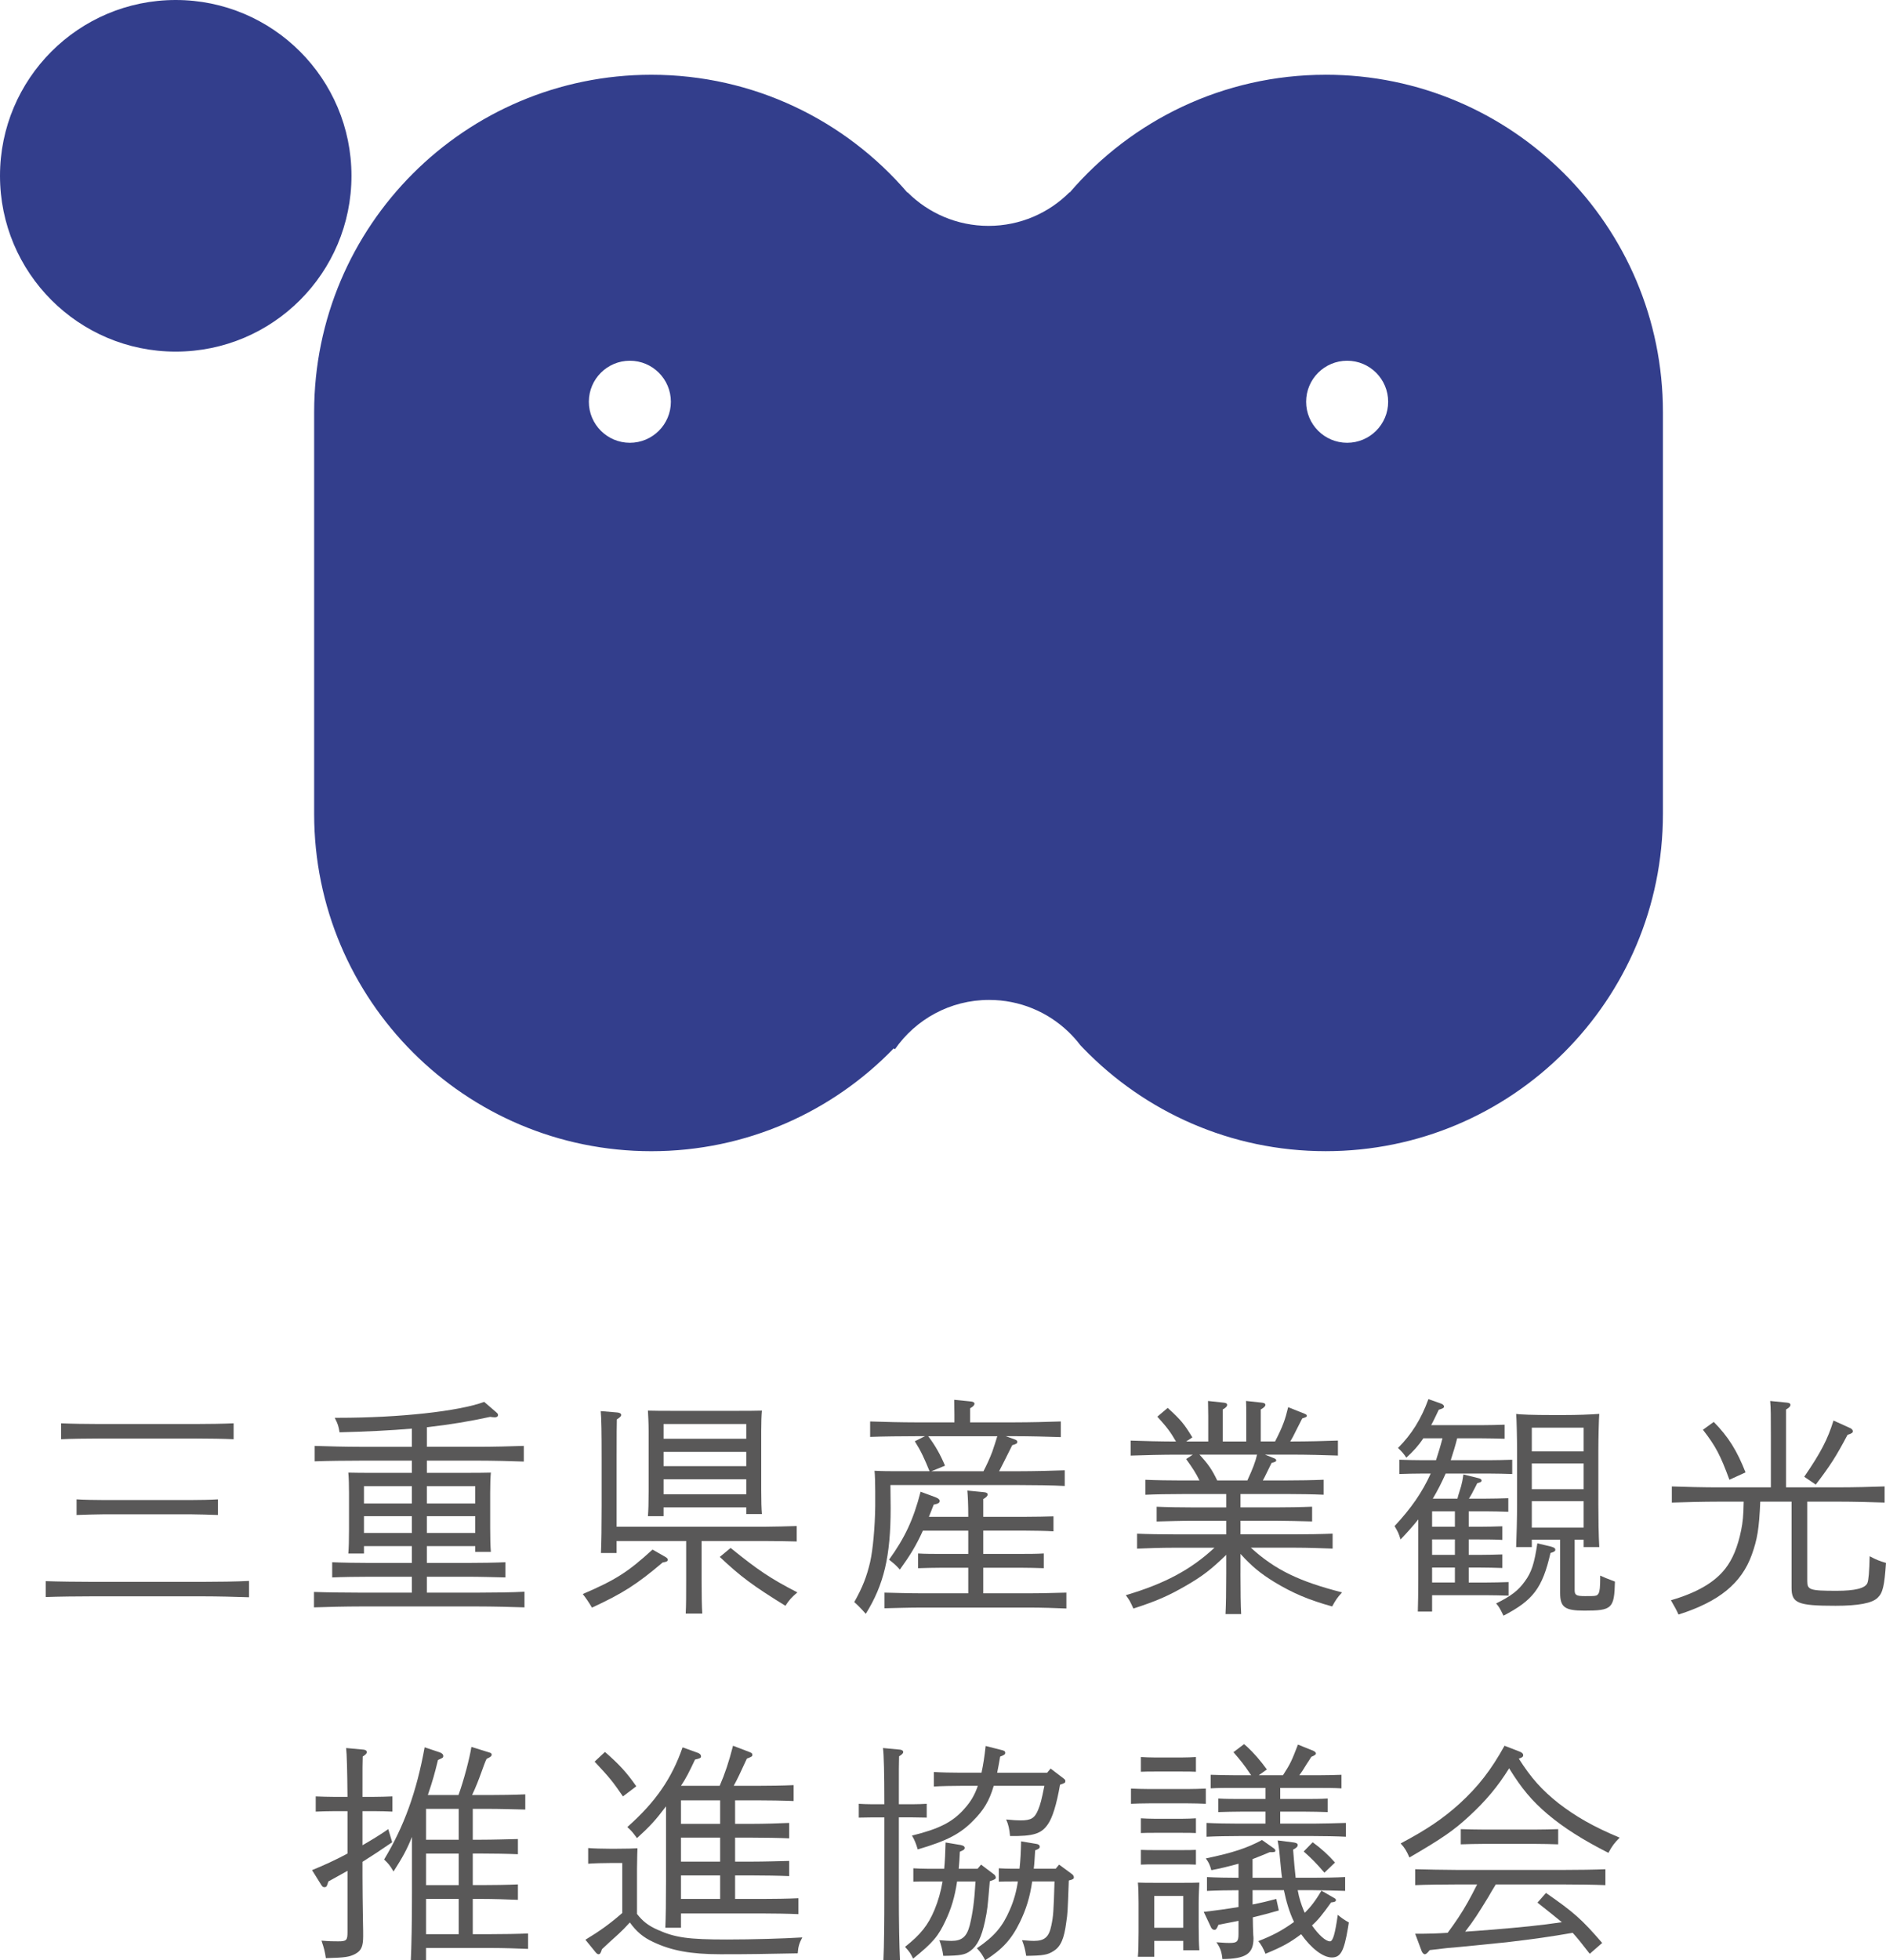 <?xml version="1.0" encoding="UTF-8"?><svg id="_レイヤー_2" xmlns="http://www.w3.org/2000/svg" viewBox="0 0 1573.32 1634.56"><defs><style>.cls-1{fill:#595858;}.cls-1,.cls-2{stroke-width:0px;}.cls-2{fill:#333e8c;}</style></defs><g id="_レイヤー_1-2"><path class="cls-1" d="M207.76,1331.89c-9.99-.38-26.7-.77-38.23-.77h-93.17c-11.14,0-28.05.19-38.23.58v-13.25c10.18.38,27.09.58,38.23.58h93.17c11.53,0,28.24-.19,38.23-.77v13.64ZM194.89,1200.1c-8.26-.38-21.32-.58-30.74-.58h-82.61c-9.41,0-22.48.19-30.55.58v-13.26c8.07.38,21.13.58,30.55.58h82.61c9.41,0,22.48-.19,30.74-.58v13.26ZM181.82,1263.3c-5.96-.19-16.71-.58-23.05-.58h-71.85c-6.34,0-17.1.38-23.05.58v-13.06c5.76.38,15.56.58,23.05.58h71.85c7.49,0,17.29-.19,23.05-.58v13.06Z"/><path class="cls-1" d="M356.08,1289.24v14.02h34.77c9.41,0,22.48-.19,30.74-.58v12.68c-8.26-.19-21.32-.58-30.74-.58h-34.77v13.26h43.03c11.53,0,28.43-.19,38.42-.77v13.06c-9.99-.38-26.9-.77-38.42-.77h-98.94c-11.14,0-28.05.38-38.23.77v-12.87c10.18.38,27.09.58,38.23.58h43.42v-13.26h-35.73c-9.61,0-22.67.19-30.74.58v-12.68c8.07.38,21.32.58,30.74.58h35.73v-14.02h-39.96v6.15h-13.06c.38-4.61.58-10.57.58-20.36v-30.16c0-5.96-.19-13.45-.58-16.91,6.72.19,12.68.19,21.32.19h31.7v-10.18h-42.84c-11.33,0-28.05.19-38.23.58v-12.87c10.18.38,26.9.77,38.23.77h42.84v-15.18c-18.06,1.54-37.85,2.5-60.32,3.07-.96-5.57-1.34-6.72-4.03-12.1h3.46c50.14,0,99.9-5.38,121.22-13.26l9.61,8.26c1.54,1.34,1.92,1.73,1.92,2.69,0,1.15-.96,1.92-2.69,1.92-1.15,0-2.5-.19-3.84-.38-16.71,3.65-33.81,6.53-52.83,8.64v16.33h42.65c11.53,0,28.43-.38,38.23-.77v13.06c-9.8-.38-26.7-.77-38.23-.77h-42.65v10.18h32.27c8.45,0,14.41,0,21.13-.19-.38,3.46-.58,10.95-.58,16.91v29.2c0,9.22.19,15.37.58,19.98h-13.06v-4.8h-40.34ZM343.59,1239.29h-39.96v14.41h39.96v-14.41ZM343.59,1264.26h-39.96v14.02h39.96v-14.02ZM396.42,1239.29h-40.34v14.41h40.34v-14.41ZM396.42,1264.26h-40.34v14.02h40.34v-14.02Z"/><path class="cls-1" d="M555.11,1298.27c1.54.96,1.92,1.54,1.92,2.31,0,1.34-.77,1.73-4.23,2.31-21.52,18.25-33.24,25.74-58.98,37.65-2.69-4.61-5.38-8.45-7.68-11.33,27.28-11.72,37.65-18.25,58.21-37.08l10.76,6.15ZM514.38,1285.01v9.99h-13.06c.38-8.45.58-21.71.58-39.38v-39c0-21.9-.19-34-.77-39.96l13.83,1.15c2.11.19,3.27.96,3.27,2.11,0,.96-1.15,2.11-3.65,3.65q-.19,3.65-.19,33.04v56.48h123.34c7.88,0,19.79-.38,26.9-.58v12.87c-7.11-.19-19.02-.38-26.9-.38h-52.45v32.47c0,12.49.19,22.29.58,28.05h-13.83c.38-6.73.38-15.75.38-28.05v-32.47h-58.02ZM553.57,1264.26h-13.06c.38-4.61.58-10.95.58-20.56v-50.53c0-6.15-.38-13.45-.58-16.91,6.72.19,12.49.19,21.13.19h52.83c8.45,0,14.41,0,21.13-.19-.38,3.46-.58,10.76-.58,16.91v49.37c0,9.03.19,15.56.58,19.98h-13.06v-5.57h-68.97v7.3ZM622.54,1187.42h-68.97v12.3h68.97v-12.3ZM622.54,1210.66h-68.97v11.91h68.97v-11.91ZM622.54,1233.52h-68.97v12.49h68.97v-12.49ZM609.48,1290.77c23.05,18.63,33.04,25.36,55.71,37.08-4.42,3.65-6.92,6.34-9.99,11.14-27.09-16.71-37.46-24.4-54.75-40.73l9.03-7.49Z"/><path class="cls-1" d="M846.55,1200.29c1.54.58,2.11,1.15,2.11,1.92,0,1.34-.38,1.73-4.23,2.88-6.53,13.06-8.26,16.52-10.95,21.71h16.52c11.72,0,28.24-.38,38.23-.77v13.06c-9.8-.58-27.09-.77-38.23-.77h-107.2l.19,19.21c0,40.15-5.57,63.78-20.75,88.18q-5.57-6.34-9.61-9.8c6.92-12.3,10.37-21.13,13.26-33.43,2.31-10.18,4.03-29.39,4.23-46.49v-12.49c0-5.57-.19-13.64-.58-17.1,6.72.38,12.87.38,21.13.38h24.78c-4.42-10.76-7.11-16.71-12.3-24.97l8.45-4.23h-7.3c-11.34,0-28.05.19-38.42.58v-12.87c10.37.38,27.09.77,38.42.77h31.89v-6.53l-.19-12.3,13.45,1.34c2.31.19,3.46.77,3.46,1.92s-.96,2.31-3.65,3.84v11.72h37.46c11.53,0,28.24-.38,38.23-.77v13.06c-9.99-.38-26.7-.77-38.23-.77h-7.68l7.49,2.69ZM807.74,1307.29h-22.86c-5.57,0-13.64.19-19.02.38v-12.3c5.38.38,13.45.38,19.02.38h22.86v-19.4h-37.85c-5.57,12.3-10.37,20.17-19.21,32.47-3.46-3.84-4.61-4.8-9.03-8.26,13.06-18.06,20.36-33.43,26.32-56.67l12.49,4.61c2.31.96,3.46,1.92,3.46,3.07,0,1.35-.96,2.11-3.27,2.69l-1.73.38c-1.54,3.65-2.69,7.11-4.03,10.18h32.85c0-10.95-.38-17.29-.77-21.9l13.64,1.34c2.31.19,3.27.77,3.27,1.92s-.96,2.31-3.65,3.84v14.79h35.73c7.3,0,17.1-.19,22.86-.38v12.49c-5.76-.38-16.52-.58-22.86-.58h-35.73v19.4h31.31c5.57,0,13.64,0,19.21-.38v12.3c-5.57-.19-13.64-.38-19.21-.38h-31.31v21.32h38.81c9.22,0,22.29-.38,30.55-.58v13.25c-8.26-.38-21.32-.77-30.55-.77h-90.49c-9.61,0-22.67.38-30.74.58v-13.06c8.07.19,21.13.58,30.74.58h39.19v-21.32ZM774.31,1197.6c5.76,7.49,10.37,15.75,14.02,24.59l-11.33,4.61h43.42c2.69-5.19,5.19-10.57,7.3-16.14,1.54-4.42,2.88-8.65,4.23-13.06h-57.63Z"/><path class="cls-1" d="M1034.82,1312.1c0,14.6.19,26.9.58,33.81h-13.06c.38-7.49.58-18.25.58-33.81v-15.56c-12.68,12.3-19.98,17.87-33.62,25.74-14.6,8.45-24.78,12.87-43.8,19.02-3.07-6.72-3.27-6.92-6.34-11.14,32.47-9.6,54.37-21.32,73.96-39.57h-34c-9.8,0-22.48.38-30.55.77v-12.49c8.07.38,20.75.58,30.55.58h43.8v-11.33h-27.28c-9.99,0-22.67.38-30.74.58v-12.3c8.07.38,20.75.58,30.74.58h27.28v-11.14h-36.89c-9.99,0-22.48.19-30.55.58v-12.49c8.07.38,20.56.58,30.55.58h14.6c-2.88-5.96-5.76-10.37-11.14-17.87l5.57-3.65h-13.45c-10.76,0-28.05.38-38.42.77v-12.49c9.8.38,26.7.77,37.85.77-4.8-8.26-7.3-11.53-15.56-20.75l8.64-7.3c10.95,9.99,13.64,13.26,20.56,24.59l-5.19,3.46h18.44v-21.52l-.19-12.3,12.49,1.34c2.5.19,3.46.77,3.46,1.92s-.96,2.31-3.65,3.84v26.7h19.6v-21.52c0-5.19,0-9.41-.19-12.3l12.49,1.34c2.5.19,3.65.77,3.65,1.92s-1.15,2.31-3.84,3.84v26.7h11.91c6.53-12.68,8.45-18.25,10.95-28.62l13.45,5.38c1.54.58,2.11,1.15,2.11,1.73,0,.96-.38,1.15-3.84,2.31q-1.34,2.5-6.15,12.1c-.96,2.11-2.11,4.23-3.84,7.11h1.54c12.1,0,28.43-.38,38.23-.77v12.49c-10.18-.38-26.51-.77-38.23-.77h-22.67l7.3,2.88c1.54.58,2.11,1.15,2.11,1.73,0,1.15-.38,1.34-3.84,2.31q-1.15,2.5-5.96,12.1c-.38.77-.77,1.54-1.35,2.5h19.98c8.84,0,22.48-.19,30.74-.58v12.49c-8.26-.38-21.9-.58-30.74-.58h-38.62v11.14h29.2c8.84,0,22.29-.19,30.55-.58v12.3c-8.26-.19-21.71-.58-30.55-.58h-29.2v11.33h46.11c8.84,0,22.29-.19,30.74-.58v12.49c-8.45-.38-21.9-.77-30.74-.77h-37.46c20.36,18.63,40.73,28.24,76.08,37.27-4.03,4.42-5.19,6.15-8.26,11.72-19.4-5.38-32.66-10.95-48.22-20.36-11.53-7.11-18.63-12.87-28.24-23.44v16.33ZM1041.16,1233.14c3.65-7.88,6.15-14.22,7.49-20.17h-48.03c7.11,7.68,10.37,12.3,14.79,21.52h25.17l.58-1.35Z"/><path class="cls-1" d="M1215.8,1249.66c.38-1.54.58-2.5,3.07-10.37.77-2.88,1.35-5.57,1.92-9.8l12.49,3.07c1.73.38,2.69,1.15,2.69,1.92,0,1.15-.77,1.54-3.65,2.31q-.58,1.34-3.46,6.72c-.58,1.15-1.15,2.5-3.46,6.15h13.64c5.76,0,13.83-.19,19.21-.38v11.33c-5.38-.19-13.45-.38-19.21-.38h-13.83v12.87h9.03c5.57,0,13.64-.19,19.02-.38v11.34c-5.38-.38-13.45-.38-19.02-.38h-9.03v12.87h9.03c5.57,0,13.64-.19,19.02-.38v11.33c-5.38-.19-13.45-.38-19.02-.38h-9.03v12.49h14.22c5.57,0,13.64-.19,19.02-.38v11.33c-5.38-.19-13.45-.38-19.02-.38h-44.76v13.64h-11.91c.19-6.72.38-15.95.38-28.05v-48.8c-4.42,5.57-9.41,11.14-14.79,16.71-1.73-5.38-1.73-5.57-4.99-11.14,13.64-14.6,23.05-28.05,30.16-43.8h-6.92c-5.76,0-13.83.19-19.21.38v-11.91c5.38.19,13.45.38,19.21.38h11.34c1.92-5.96,3.84-12.1,5.38-18.25h-15.95c-4.23,6.34-8.64,11.14-14.22,16.14-2.31-3.46-3.65-4.99-6.92-8.07,11.33-11.33,19.4-24.21,25.36-40.73l10.37,3.65c1.73.58,2.69,1.54,2.69,2.69q0,1.34-4.42,2.5c-2.31,4.8-4.23,9.03-6.34,12.87h42.07c5.76,0,13.83-.19,19.21-.38v11.72c-5.38-.19-13.45-.38-19.21-.38h-20.36c-1.54,6.15-3.46,12.3-5.38,18.25h32.08c5.57,0,13.64-.19,19.21-.38v11.91c-5.57-.19-13.64-.38-19.21-.38h-36.31c-3.26,7.3-6.72,14.22-10.76,20.94h20.56ZM1194.67,1273.1h19.02v-12.87h-19.02v12.87ZM1194.67,1296.54h19.02v-12.87h-19.02v12.87ZM1194.67,1319.59h19.02v-12.49h-19.02v12.49ZM1293.8,1289.62c2.69.77,3.65,1.35,3.65,2.69,0,1.15-.96,1.73-4.03,2.69-6.72,29.2-14.41,39.38-39.19,52.25-3.27-6.72-3.84-7.49-6.15-10.18,12.68-6.34,18.44-10.76,23.82-18.25,5.76-7.68,8.07-15.18,10.57-31.89l11.33,2.69ZM1313.58,1325.74c0,4.42,1.35,5.19,8.64,5.19,9.41,0,9.99,0,11.34-2.31.96-1.54,1.34-5.38,1.34-12.87v-1.92c2.5,1.15,6.53,2.88,12.3,5-.58,22.48-2.31,24.21-25.55,24.21-16.33,0-20.17-2.88-20.17-14.79v-44.38h-23.63v6.15h-13.06c.38-9.22.77-24.98.77-35.93v-43.99c0-9.8-.38-27.66-.77-31.12,2.88.58,14.98.96,29.59.96h10.18c11.33,0,21.52-.38,29.58-.96-.38,3.65-.77,21.13-.77,31.12v43.99c0,11.53.19,26.51.77,35.93h-13.06v-6.15h-7.49v41.88ZM1321.08,1190.49h-43.23v19.79h43.23v-19.79ZM1321.08,1220.27h-43.23v21.52h43.23v-21.52ZM1321.08,1251.77h-43.23v22.09h43.23v-22.09Z"/><path class="cls-1" d="M1468.43,1252.16c-.96,22.86-2.5,31.51-7.11,44.38-8.64,23.82-27.28,39-61.09,49.76q-1.92-4.42-6.34-11.91c21.71-6.34,36.31-14.79,45.34-26.32,6.15-7.88,10.37-18.06,13.26-32.08,1.35-6.72,1.92-12.3,2.11-23.82h-21.71c-10.57,0-27.86.38-38.23.77v-13.45c9.8.38,27.28.77,38.23.77h44.38v-43.03c0-15.37,0-23.44-.58-29.01l13.64,1.34c2.31.19,3.26.77,3.26,1.92s-.96,2.31-3.65,3.84v64.93h43.8c12.1,0,28.62-.38,38.42-.77v13.45c-10.18-.38-26.7-.77-38.42-.77h-26.13v66.09c0,7.49,1.92,8.26,24.59,8.26,15.37,0,23.63-2.11,25.55-6.34q1.54-3.46,1.92-22.48c5.76,3.07,8.45,4.03,13.64,5.57-1.34,19.4-2.69,24.97-6.92,29.01-4.61,4.61-16.33,6.72-35.16,6.72-31.51,0-36.69-2.11-36.69-14.98v-71.85h-26.13ZM1429.63,1185.69c12.3,12.49,19.4,24.01,26.51,42.07l-13.45,6.15c-7.49-20.36-11.34-27.86-22.09-41.69l9.03-6.53ZM1505.12,1231.41c13.83-20.17,19.6-31.31,24.4-46.88l14.02,6.34c1.35.58,2.11,1.73,2.11,2.5,0,1.34-.77,1.92-4.42,3.07-9.41,17.87-14.6,25.94-26.51,41.5l-9.61-6.53Z"/><path class="cls-1" d="M289.89,1510.26h-11.14c-5.19,0-11.14.19-15.37.38v-12.68c4.42.19,11.34.38,15.37.38h11.14c-.19-22.09-.58-35.93-1.15-40.73l14.6,1.34c1.73.19,2.69.96,2.69,2.11,0,.96-.96,2.11-3.46,3.65-.19,5.76-.19,6.53-.19,33.62h9.61c4.23,0,11.14-.19,15.37-.38v12.68c-4.03-.19-10.18-.38-15.37-.38h-9.61v28.43c7.68-4.42,14.98-8.84,21.52-13.45l3.26,10.95c-9.8,6.72-17.1,11.53-24.78,16.33v11.72c0,6.53.19,28.24.38,36.5.19,6.92.19,12.3.19,13.64,0,8.64-1.54,12.1-6.34,14.79-5,2.69-8.65,3.26-24.78,3.65-.77-5.38-1.54-8.45-3.65-14.6,6.53.58,10.37.58,13.83.58,7.11,0,7.88-.77,7.88-7.88v-50.91c-4.61,2.69-9.8,5.38-15.94,8.84l-.77,2.31c-.58,1.92-1.15,2.5-2.5,2.5-1.15,0-1.73-.38-2.69-1.92l-7.68-12.3c9.41-3.84,19.6-8.45,29.58-13.83v-35.35ZM382.49,1496.81c4.42-12.3,9.22-30.35,10.76-40.15l14.79,4.61c1.54.38,2.11.96,2.11,1.73,0,1.34-.58,1.92-4.23,3.65-2.5,4.8-5.76,16.91-12.1,30.16h13.83c9.22,0,22.28-.19,30.55-.58v12.68c-8.26-.19-21.33-.58-30.55-.58h-13.26v25.74h7.11c9.22,0,22.29-.38,30.55-.58v12.68c-8.26-.38-21.32-.58-30.55-.58h-7.11v26.32h7.11c9.22,0,22.29-.19,30.55-.58v12.87c-8.26-.38-21.32-.77-30.55-.77h-7.11v29.39h15.56c9.22,0,22.29-.19,30.55-.58v12.87c-8.26-.38-21.33-.77-30.55-.77h-54.56v10.18h-12.68c.58-12.49.96-31.31.96-56.1v-46.68c-4.42,10.95-7.68,16.71-15.37,28.82-3.07-5.19-4.42-6.72-7.88-9.99,16.71-27.66,27.09-56.48,33.81-93.56l12.68,4.23c1.92.77,2.88,1.73,2.88,2.88,0,1.54-.19,1.54-4.42,3.46-2.88,11.72-4.23,16.71-8.45,29.2h25.55ZM382.68,1534.08v-25.74h-27.28v25.74h27.28ZM355.4,1571.93h27.28v-26.32h-27.28v26.32ZM382.68,1583.45h-27.28v29.39h27.28v-29.39Z"/><path class="cls-1" d="M531.38,1595.94c4.8,6.15,9.41,9.8,17.29,13.26,14.6,6.53,25.55,8.07,57.63,8.07,21.32,0,47.64-.77,63.01-1.73-2.5,4.61-3.46,7.68-3.84,13.26-33.04.58-37.27.77-64.55.77-24.78,0-40.92-3.07-55.9-10.18-8.45-3.84-14.22-8.84-19.59-16.33-3.65,4.03-6.15,6.53-9.03,9.22-.96.96-3.84,3.46-8.26,7.49-1.15,1.15-3.26,3.07-5.96,5.57-.96,3.07-1.54,4.23-2.88,4.23-.77,0-1.54-.58-2.5-1.73l-8.45-10.37c12.1-7.3,20.36-13.25,30.74-22.29v-41.69h-10.18c-5.19,0-13.64.19-18.25.58v-13.06c4.61.38,12.3.58,18.25.58h5.19c8.84,0,13.45-.19,17.68-.38q-.19,3.46-.38,16.91v37.85ZM504.68,1460.89c11.91,10.37,18.06,17.1,26.13,28.62l-11.14,8.45c-8.84-12.87-10.95-15.37-23.63-29.01l8.64-8.07ZM555.59,1506.23c-8.84,11.72-13.06,16.33-24.21,26.51-3.65-5-5-6.53-8.07-9.22,23.63-20.94,37.08-40.54,46.11-66.47l12.3,4.42c1.92.58,3.07,1.73,3.07,3.07s-.77,1.73-4.99,2.69c-5,10.57-7.49,15.56-11.72,21.9h32.28c4.42-10.18,7.68-19.98,11.14-33.43l14.02,5.38c1.54.58,2.11,1.15,2.11,2.11,0,1.34-.19,1.54-4.61,3.27-5,10.95-8.07,17.48-10.95,22.67h19.4c9.22,0,22.29-.19,30.55-.58v13.26c-8.26-.38-21.32-.58-30.55-.58h-18.25v19.6h14.6c9.22,0,22.28-.38,30.54-.77v12.87c-8.26-.38-21.32-.58-30.54-.58h-14.6v19.98h14.6c9.22,0,22.28-.38,30.54-.58v12.68c-8.26-.38-21.32-.58-30.54-.58h-14.6v19.6h22.29c9.22,0,22.29-.19,30.55-.58v13.26c-8.26-.38-21.32-.58-30.55-.58h-67.43v11.91h-13.06c.38-8.45.58-21.71.58-39.38v-61.86ZM600.74,1520.83v-19.6h-32.66v19.6h32.66ZM600.74,1552.33v-19.98h-32.66v19.98h32.66ZM568.08,1583.45h32.66v-19.6h-32.66v19.6Z"/><path class="cls-1" d="M749.82,1578.46c0,25.17.39,43.8.96,56.1h-13.83c.58-12.49.77-31.31.77-56.1v-63.01h-9.8l-11.53.19v-11.53c2.88.19,7.88.38,11.53.38h9.8c0-25.74-.38-41.5-1.15-46.88l14.22,1.34c1.73.19,2.69.96,2.69,1.92,0,1.15-.96,2.11-3.46,3.65-.19,6.15-.19,6.72-.19,39.96h11.72c3.65,0,8.64-.19,11.53-.38v11.53l-11.53-.19h-11.72v63.01ZM798.42,1568.85c-1.92,12.87-4.8,22.48-9.61,32.66-5.96,12.87-10.57,18.44-27.09,31.7-2.11-4.42-3.07-5.76-6.72-9.8,13.06-10.37,19.21-18.06,24.59-30.93,3.07-7.49,5.19-14.79,6.72-23.63h-12.87c-3.65,0-8.64,0-11.53.19v-11.14c2.88.19,7.88.38,11.53.38h14.22c.58-6.34.96-13.45,1.15-21.9l12.68,2.11c1.92.38,3.27,1.15,3.27,2.31,0,1.35-.77,1.92-4.03,3.27-.19,5.19-.58,9.8-.96,14.22h15.75l2.88-3.46,10.95,8.26c.77.58,1.35,1.73,1.35,2.5,0,1.15-.77,1.73-5,3.07-1.92,22.86-1.92,23.25-4.03,33.43-2.88,13.26-6.34,20.36-12.1,24.59-4.61,3.46-8.45,4.03-22.67,4.23-.58-4.42-1.92-9.6-3.27-13.06,5.57.38,7.68.58,9.99.58,8.84,0,12.87-3.46,15.37-13.06,2.5-10.37,3.84-19.98,4.8-36.5h-15.37ZM876.42,1474.72l10.57,8.07c1.34.96,1.73,1.54,1.73,2.31,0,1.35-.19,1.73-4.42,3.07-2.88,16.52-6.34,27.66-10.18,33.04-5.38,7.88-11.91,9.99-31.51,9.8-.58-5.96-1.35-9.61-3.27-13.83,6.15.58,8.84.77,12.1.77,8.84,0,11.72-1.92,14.6-8.84,1.92-4.8,2.69-7.49,5.19-19.98h-42.26c-3.65,12.68-8.64,20.56-16.91,28.82-10.95,11.33-22.29,17.1-46.49,24.21-1.35-4.8-2.88-8.45-4.8-11.53,22.67-5.57,34.2-11.33,43.99-22.67,4.99-5.57,8.45-11.33,10.95-18.83h-13.83c-6.34,0-17.1.19-22.86.58v-12.1c5.57.38,15.56.58,22.86.58h16.91c1.34-6.15,2.5-13.45,3.46-22.28l12.87,3.27c2.69.58,3.46,1.15,3.46,2.5,0,1.15-.96,1.92-4.23,3.07-.77,5-1.73,9.41-2.5,13.45h41.69l2.88-3.46ZM883.53,1554.83l10.95,8.07c.77.58,1.35,1.73,1.35,2.5,0,1.15-.38,1.73-4.23,2.69-.96,26.9-.96,27.09-2.11,34.77-1.73,13.64-4.61,20.36-10.57,24.01-4.99,3.27-8.84,3.84-22.86,4.03-.96-5.76-1.73-8.64-3.46-13.06,7.68.58,8.07.58,9.99.58,8.84,0,12.49-3.27,14.41-12.68,1.73-8.26,1.92-11.53,2.69-36.89h-18.63c-1.92,13.45-5.19,23.44-10.18,33.81-7.11,14.6-14.79,22.86-29.01,31.89-2.69-4.99-3.46-6.15-6.92-9.99,14.6-9.99,21.33-17.87,27.47-32.08,3.27-7.49,5.38-14.79,6.72-23.63h-4.42c-3.65,0-8.64,0-11.53.19v-11.14c2.88.19,7.88.38,11.53.38h5.76c.77-6.53,1.15-14.02,1.34-22.86l12.49,2.11c1.92.19,3.07,1.15,3.07,2.31,0,1.34-.77,1.92-3.84,3.07-.38,5.57-.58,10.76-1.15,15.37h18.25l2.88-3.46Z"/><path class="cls-1" d="M1005.91,1504.11c-4.03-.19-9.99-.38-15.18-.38h-31.89c-5.19,0-11.33.19-15.37.38v-12.68c4.23.19,11.14.38,15.37.38h31.89c4.03,0,10.95-.19,15.18-.38v12.68ZM962.88,1631.67h-13.64c.38-4.61.58-10.95.58-20.56v-24.4c0-6.15-.19-13.45-.58-16.91,4.42.19,8.26.19,14.02.19h23.44c5.57,0,9.61,0,13.83-.19-.19,3.46-.58,10.76-.58,16.91v19.59c0,9.03.19,15.37.58,19.98h-13.45v-7.88h-24.21v13.25ZM997.65,1477.41c-2.88-.19-7.68-.19-11.53-.19h-22.86c-3.65,0-8.64,0-11.53.19v-12.3c2.88.19,7.88.38,11.53.38h22.86c3.84,0,8.64-.19,11.53-.38v12.3ZM997.65,1528.51c-2.88-.19-7.68-.19-11.53-.19h-22.86c-3.65,0-8.64,0-11.53.19v-12.3c2.88.19,7.88.38,11.53.38h22.86c3.84,0,8.64-.19,11.53-.38v12.3ZM997.65,1554.83c-2.88-.19-7.68-.19-11.53-.19h-22.86c-3.65,0-8.64,0-11.53.19v-12.3c2.88.19,7.88.19,11.53.19h22.86c3.84,0,8.64,0,11.53-.19v12.3ZM987.08,1580.96h-24.21v26.51h24.21v-26.51ZM1069.5,1565.78c-.58-3.26-.96-8.45-2.31-22.28-.38-3.07-.77-5.57-1.34-8.84l13.64,1.73c2.11.38,3.07.96,3.07,2.11,0,1.34-1.15,2.5-3.84,3.84.77,9.61,1.35,17.1,2.11,23.44h14.6c7.68,0,20.17-.19,26.7-.58v11.53c-6.92-.19-19.4-.58-26.7-.58h-12.87c1.15,6.53,2.88,11.72,5,16.91.38.96.58,1.34.96,1.92,4.8-4.8,9.03-10.18,13.83-18.44l9.99,5.76c1.54.77,2.11,1.34,2.11,2.11,0,1.15-1.15,1.73-4.03,1.92-7.11,9.99-10.95,14.79-15.95,19.21,5.38,7.68,11.34,13.26,14.99,13.26,2.5,0,4.23-6.15,6.53-22.09,3.27,2.69,5.38,4.23,9.22,6.34-.38,2.11-.58,3.84-.77,4.8-3.27,19.4-6.15,24.4-13.45,24.4s-17.1-7.49-25.55-19.4c-9.61,7.11-14.98,10.18-29.78,16.33-1.73-4.42-3.46-7.49-5.96-10.57,11.91-4.61,19.79-8.84,29.2-15.56l.58-.39c-4.03-8.45-6.53-17.29-8.45-26.51h-26.13v11.91c6.92-1.34,13.45-2.88,19.79-4.61l2.11,9.61c-7.3,2.11-14.41,4.03-21.71,5.76,0,4.61.19,10.37.38,14.79,0,.38.19.77.19,2.69,0,12.87-6.34,17.1-25.93,17.29-.58-5.96-1.73-9.41-5-14.02,7.68.58,8.84.58,10.95.58,6.34,0,7.49-1.15,7.49-7.49v-10.95c-5.38,1.15-10.95,2.11-16.71,3.27-1.54,3.65-2.11,4.23-3.46,4.23-1.15,0-2.11-.77-2.69-1.92l-6.15-13.06c10.18-1.15,19.79-2.5,29.01-4.03v-14.02c-8.07,0-18.44.19-26.32.58v-11.53c7.3.38,17.87.58,26.32.58v-11.72c-7.68,2.11-15.37,4.03-22.67,5.38-1.35-4.8-2.11-6.34-4.61-9.8,22.09-4.61,34.58-8.65,46.87-15.37l9.8,6.92c.96.77,1.34,1.15,1.34,1.92,0,1.15-.38,1.34-4.8,1.34-4.42,1.92-9.22,3.84-14.22,5.76v15.56h24.59ZM1067.96,1500.08h20.36c5.76,0,13.83,0,19.21-.38v11.33c-5.38-.19-13.45-.38-19.21-.38h-20.36v9.99h27.86c7.68,0,20.17-.38,26.9-.58v11.53c-7.11-.38-19.59-.58-26.9-.58h-62.63c-8.07,0-18.83.19-26.7.58v-11.53c7.3.38,18.25.58,26.7.58h22.48v-9.99h-20.17c-5.57,0-13.64.19-19.21.38v-11.33c5.57.38,13.64.38,19.21.38h20.17v-9.22h-26.51c-5.57,0-13.64,0-19.21.38v-11.33c5.57.19,13.64.38,19.21.38h14.6l-.58-.77c-5.57-8.26-7.88-11.14-14.22-18.44l8.84-6.72c1.15.96,2.11,1.73,2.69,2.31,5,4.61,11.14,11.53,16.33,18.83l-6.72,4.8h20.17c6.34-9.8,7.3-12.1,12.49-25.55l12.49,5c1.73.77,2.5,1.54,2.5,2.5q0,1.15-3.84,2.69c-1.54,2.5-2.88,4.61-3.84,5.96-3.26,5.38-4.03,6.53-6.15,9.41h15.95c5.76,0,13.83-.19,19.21-.38v11.33c-5.38-.38-13.45-.38-19.21-.38h-31.89v9.22ZM1095.05,1536.19c6.92,4.99,13.06,10.57,18.63,16.91l-8.84,8.45c-7.11-8.26-10.37-11.53-17.29-17.67l7.49-7.68Z"/><path class="cls-1" d="M1267,1460.31c2.69.96,3.65,1.92,3.65,3.27s-.77,1.92-3.65,2.88c10.37,16.33,19.4,26.32,33.24,37.27,14.22,10.95,28.82,19.4,50.91,28.62-4.23,4.23-6.34,6.92-9.41,12.68-21.52-10.95-37.27-20.94-50.72-32.27-13.06-11.14-21.52-21.13-32.08-38.23-9.61,15.37-19.4,27.09-33.62,40.15-12.68,11.72-22.48,18.44-49.56,34.2-2.5-5.57-3.65-7.68-7.3-11.72,22.09-11.72,35.35-20.75,48.99-33.04,15.75-14.41,26.32-28.05,37.65-48.41l11.91,4.61ZM1326.17,1629.18c-6.34-8.26-10.37-13.26-14.22-17.48-18.83,3.26-30.74,4.99-55.14,7.88q-7.11.77-38.42,3.84c-9.6.77-11.53.96-25.74,2.69-1.73,2.31-3.07,3.46-4.03,3.46s-2.11-1.15-2.69-2.69l-5.38-14.41h6.34c4.61,0,11.72-.19,20.75-.77,6.15-8.26,11.91-16.71,16.91-25.74,2.69-4.8,5.19-9.61,7.68-14.6h-17.1c-9.41,0-26.32.19-34.58.58v-13.26c7.88.19,24.59.58,34.58.58h89.72c10.57,0,25.94-.19,34.39-.58v13.26c-8.84-.38-24.21-.58-34.39-.58h-57.06c-2.69,4.42-4.8,7.88-6.15,10.37-8.84,14.41-11.72,19.02-19.4,29.01,6.53-.38,13.45-.96,20.94-1.54,25.94-2.11,41.5-3.65,59.75-6.34-4.8-4.03-10.95-8.84-20.36-16.33l7.11-8.07c23.25,16.14,29.78,21.9,46.88,41.69l-10.37,9.03ZM1299.85,1537.92c-5.38-.19-13.45-.38-19.21-.38h-42.84c-5.57,0-13.64.19-19.21.38v-12.68c5.57.19,13.64.38,19.21.38h42.84c5.76,0,13.83-.19,19.21-.38v12.68Z"/><circle class="cls-2" cx="146.6" cy="146.6" r="146.6"/><path class="cls-2" d="M1105.91,62.34c-85.42,0-161.94,38.07-213.52,98.16l-.2-.14c-17.29,17.29-41.19,27.99-67.56,27.99s-50.26-10.69-67.56-27.98l-.2.13c-51.6-60.1-128.12-98.16-213.52-98.16-155.36,0-281.29,125.94-281.29,281.29v335.02c0,155.35,125.93,281.29,281.29,281.29,79.35,0,151.03-32.86,202.17-85.71l1.03.71c17.24-24.87,46-41.15,78.56-41.15,25.57,0,48.77,10.03,65.93,26.37.01,0,.01.01.02.02,3.69,3.52,7.11,7.33,10.2,11.4.82.89,1.66,1.77,2.5,2.63,51.14,52.85,122.82,85.71,202.17,85.71,155.35,0,281.29-125.94,281.29-281.29v-335.02c0-155.35-125.94-281.29-281.29-281.29ZM525.44,369.22c-18.89,0-34.21-15.32-34.21-34.21s15.32-34.21,34.21-34.21,34.21,15.32,34.21,34.21-15.32,34.21-34.21,34.21ZM1123.8,369.22c-18.89,0-34.21-15.32-34.21-34.21s15.32-34.21,34.21-34.21,34.21,15.32,34.21,34.21-15.32,34.21-34.21,34.21Z"/></g></svg>